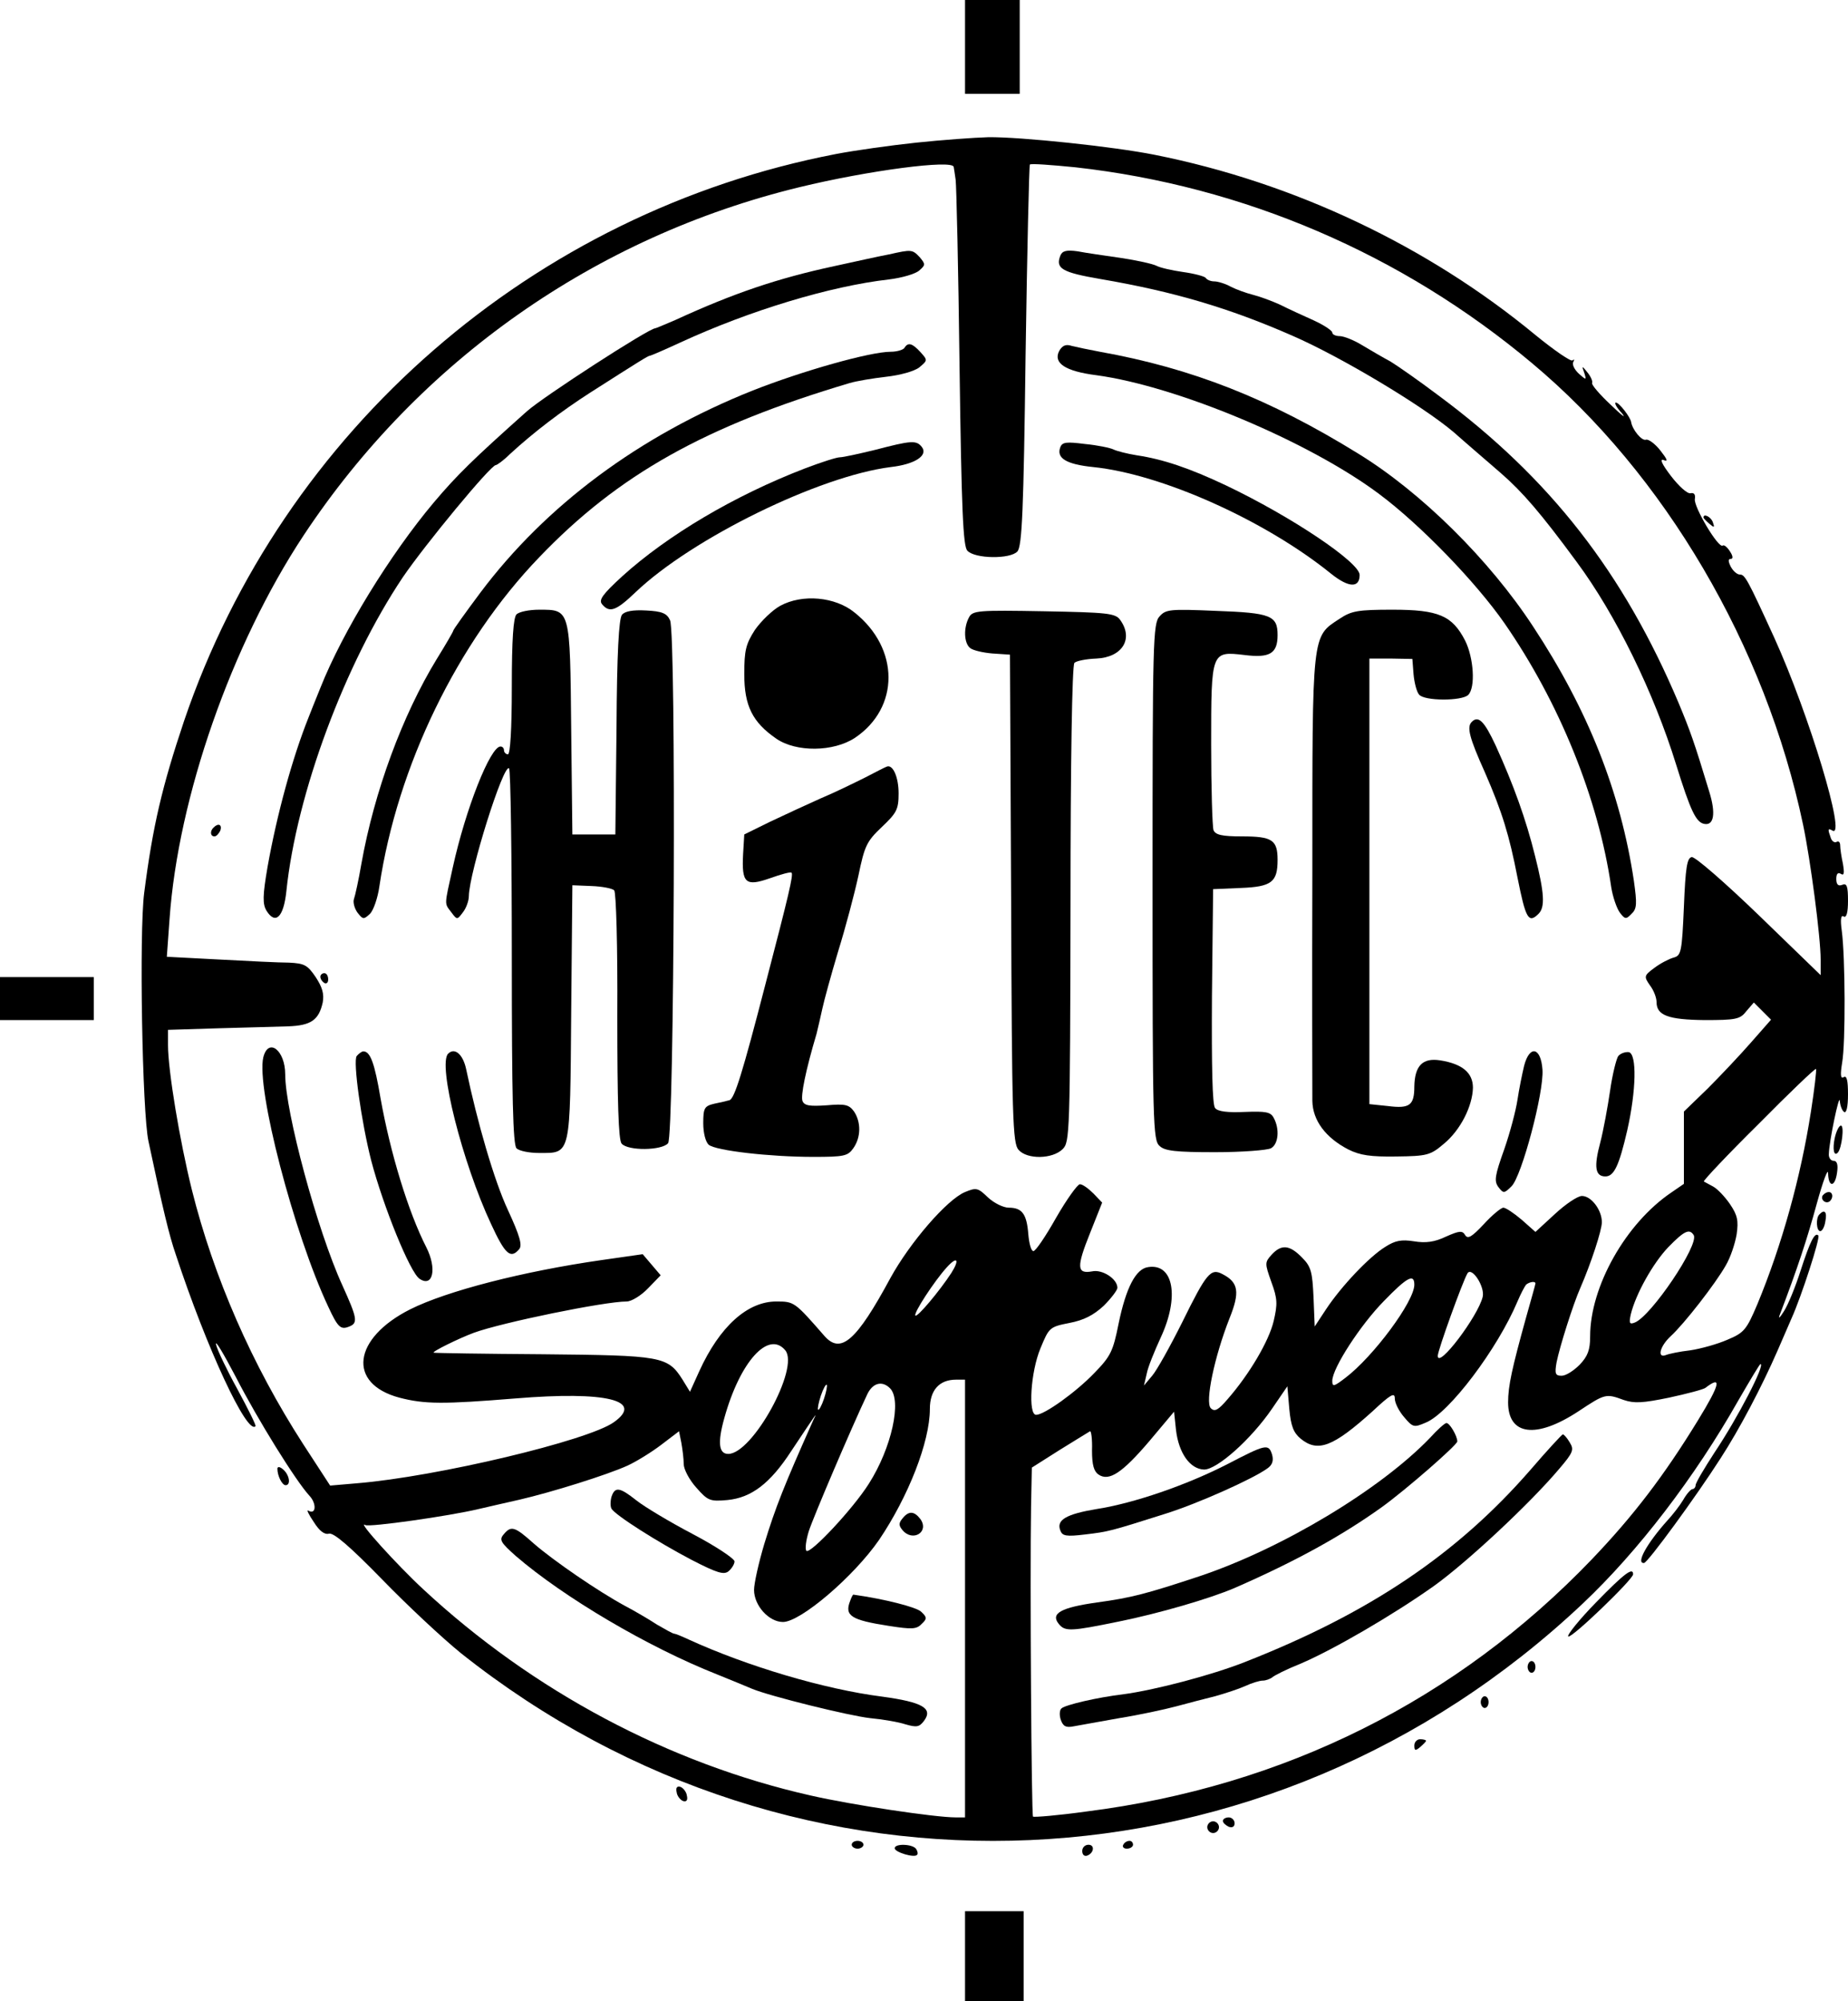 <?xml version="1.0" standalone="no"?>
<!DOCTYPE svg PUBLIC "-//W3C//DTD SVG 20010904//EN"
 "http://www.w3.org/TR/2001/REC-SVG-20010904/DTD/svg10.dtd">
<svg version="1.0" xmlns="http://www.w3.org/2000/svg"
 width="473pt" height="512pt" viewBox="0 0 473 512"
 preserveAspectRatio="xMidYMid meet">
<g transform="translate(-19,512) scale(0.1,-0.1)"
fill="#000000" stroke="none">
<path d="M2660 5000 l0 -120 70 0 70 0 0 120 0 120 -70 0 -70 0 0 -120z"/>
<path d="M2535 4755 c-66 -7 -158 -20 -205 -29 -775 -149 -1416 -706 -1669
-1451 -56 -167 -80 -268 -102 -440 -13 -101 -5 -561 11 -635 37 -174 53 -241
70 -290 79 -240 183 -463 204 -439 2 2 -19 44 -46 94 -27 49 -52 101 -55 115
-3 14 19 -23 50 -82 57 -111 154 -267 189 -305 19 -20 17 -50 -3 -38 -5 3 1
-10 14 -29 15 -24 28 -33 39 -30 12 3 53 -32 135 -116 65 -67 156 -152 203
-190 862 -685 2066 -632 2871 127 141 133 287 323 399 521 29 50 54 92 56 92
13 0 -57 -136 -118 -227 -26 -40 -48 -77 -48 -83 0 -5 -4 -10 -8 -10 -4 0 -15
-12 -24 -28 -9 -15 -27 -38 -40 -52 -52 -58 -82 -111 -60 -109 9 0 134 171
196 268 48 74 105 182 146 276 12 28 28 65 36 83 24 53 74 206 68 211 -9 9
-21 -15 -45 -89 -13 -41 -32 -88 -43 -105 -10 -16 -15 -21 -11 -10 46 120 71
197 95 285 16 58 29 93 29 78 1 -37 18 -36 23 2 3 20 0 30 -9 30 -7 0 -13 8
-12 18 1 33 27 157 28 135 1 -12 6 -25 11 -28 6 -4 10 13 10 45 0 35 -3 49
-11 44 -8 -5 -9 6 -4 37 9 50 8 272 -1 338 -4 29 -2 41 5 36 7 -4 11 10 11 40
0 38 -3 46 -15 41 -10 -4 -15 1 -15 15 0 13 4 18 12 13 8 -5 9 2 5 26 -4 18
-7 39 -7 47 0 8 -4 12 -9 9 -5 -3 -12 1 -15 10 -8 22 -8 26 4 19 37 -23 -59
296 -149 494 -69 151 -75 161 -88 161 -7 0 -17 9 -23 20 -7 14 -7 20 0 20 6 0
6 7 -2 19 -7 11 -15 18 -19 15 -11 -7 -74 99 -71 119 2 12 -2 17 -11 15 -8 -2
-30 18 -50 44 -23 30 -30 45 -19 41 12 -5 10 1 -8 24 -14 18 -31 30 -37 28
-11 -4 -35 26 -38 45 -2 13 -31 50 -39 50 -5 0 1 -12 15 -27 13 -16 0 -6 -28
21 -29 27 -50 52 -48 56 2 4 -3 16 -11 26 -15 19 -16 19 -9 0 6 -19 5 -19 -14
-2 -11 10 -18 24 -14 30 3 6 3 8 -2 4 -4 -4 -46 25 -94 64 -277 229 -619 391
-976 462 -105 21 -343 46 -425 45 -36 -1 -119 -7 -185 -14z m96 -62 c1 -5 3
-19 5 -33 2 -14 7 -230 10 -480 5 -364 9 -458 20 -469 19 -21 110 -22 128 -2
12 13 16 106 21 501 4 267 9 487 11 489 3 3 55 -1 116 -7 431 -48 836 -222
1169 -501 340 -284 598 -724 694 -1181 19 -90 45 -288 45 -345 l0 -40 -157
152 c-87 84 -165 152 -173 150 -12 -2 -16 -27 -20 -127 -5 -115 -7 -125 -26
-130 -11 -3 -33 -14 -49 -26 -27 -20 -28 -22 -12 -45 10 -13 17 -32 17 -43 0
-34 30 -45 123 -46 80 0 91 2 107 23 l19 22 22 -22 22 -22 -51 -58 c-28 -32
-78 -85 -111 -118 l-61 -59 0 -93 0 -92 -32 -22 c-117 -79 -208 -241 -208
-368 0 -35 -6 -51 -27 -73 -15 -15 -35 -28 -46 -28 -16 0 -18 5 -13 34 8 40
42 148 61 191 27 62 55 147 55 168 0 31 -27 67 -51 67 -11 0 -42 -21 -69 -46
l-50 -46 -35 31 c-20 17 -41 31 -47 31 -6 0 -29 -19 -50 -42 -31 -33 -41 -39
-48 -28 -7 12 -15 11 -49 -4 -29 -14 -52 -17 -82 -12 -32 5 -48 2 -73 -14 -41
-25 -113 -101 -152 -160 l-29 -44 -3 75 c-3 64 -6 78 -29 101 -32 33 -53 35
-78 8 -18 -20 -18 -22 -1 -70 16 -43 16 -57 6 -100 -12 -51 -62 -136 -118
-200 -24 -28 -33 -33 -43 -23 -15 15 9 131 48 230 27 67 23 92 -18 113 -30 16
-41 3 -103 -123 -31 -62 -65 -123 -77 -137 l-21 -25 7 30 c3 17 20 58 36 93
48 103 33 190 -32 180 -32 -4 -57 -53 -76 -145 -14 -70 -20 -83 -62 -126 -47
-49 -128 -107 -149 -107 -21 0 -14 110 11 170 22 53 23 55 74 65 37 7 62 20
88 44 19 19 35 40 35 46 0 23 -39 48 -65 42 -39 -7 -40 11 -5 98 l31 78 -22
23 c-13 13 -28 24 -35 24 -6 0 -34 -39 -61 -86 -27 -48 -53 -86 -58 -85 -6 0
-11 20 -13 43 -4 52 -16 68 -50 68 -14 0 -38 12 -53 26 -26 25 -30 26 -59 14
-46 -19 -141 -129 -191 -220 -87 -161 -127 -196 -169 -148 -76 87 -77 88 -123
88 -74 0 -145 -64 -197 -178 l-24 -53 -19 31 c-38 60 -53 62 -357 65 -151 1
-277 3 -280 4 -6 2 65 37 103 51 71 26 334 80 391 80 12 0 37 15 55 34 l32 33
-23 27 -23 27 -105 -15 c-202 -29 -396 -79 -490 -126 -147 -74 -162 -190 -28
-226 65 -17 113 -17 298 -2 232 19 330 -5 251 -61 -66 -47 -452 -139 -656
-156 l-70 -6 -69 106 c-131 203 -229 427 -285 651 -31 125 -61 305 -61 370 l0
39 128 4 c70 2 151 4 179 5 59 2 79 16 89 61 4 22 -1 39 -18 65 -21 31 -29 35
-68 37 -25 0 -105 4 -179 8 l-134 7 7 97 c22 311 158 701 343 981 296 447 746
764 1269 891 177 43 392 71 395 52z m2194 -2418 c-26 -167 -74 -340 -137 -492
-28 -66 -34 -73 -77 -91 -25 -11 -68 -23 -95 -27 -27 -3 -55 -9 -62 -12 -23
-9 -16 22 12 48 35 32 115 135 141 181 12 20 24 56 28 80 5 35 2 49 -17 77
-13 19 -32 39 -43 45 -11 6 -22 12 -24 13 -2 2 60 68 140 147 79 80 145 143
147 141 2 -2 -4 -52 -13 -110z m-300 -315 c15 -24 -109 -208 -151 -224 -13 -5
-15 -2 -10 21 13 53 57 131 96 172 41 42 54 48 65 31z m-1900 -97 c-30 -46
-87 -114 -92 -109 -6 5 49 89 80 123 27 30 34 21 12 -14z m1360 -61 c-12 -50
-115 -186 -115 -151 0 14 64 191 76 211 11 18 45 -34 39 -60z m-175 31 c0 -43
-105 -184 -176 -238 -30 -23 -34 -24 -34 -8 0 32 72 143 132 204 60 62 78 71
78 42z m310 3 c0 -2 -11 -41 -24 -87 -36 -130 -46 -175 -46 -217 0 -85 72 -94
180 -23 68 45 70 46 116 29 27 -9 48 -8 116 6 46 10 88 21 93 25 43 33 38 10
-19 -83 -87 -142 -165 -244 -271 -355 -346 -361 -788 -582 -1295 -646 -72 -10
-133 -15 -136 -13 -4 5 -8 607 -5 793 l2 100 71 45 c40 25 75 46 78 48 3 1 6
-21 5 -49 0 -38 5 -54 17 -62 27 -18 61 5 130 86 l63 75 5 -47 c7 -59 36 -100
72 -101 33 0 120 77 174 156 l39 57 5 -58 c4 -44 11 -61 29 -76 44 -36 83 -21
184 70 47 44 57 49 57 33 0 -12 11 -33 24 -48 22 -26 25 -27 55 -14 60 24 184
189 235 310 8 19 18 38 22 43 8 7 24 10 24 3z m-1920 -171 c37 -45 -84 -265
-146 -265 -24 0 -28 28 -10 92 40 144 113 225 156 173z m460 -635 l0 -560 -24
0 c-53 0 -266 32 -371 56 -363 82 -711 267 -992 528 -66 61 -172 178 -148 164
10 -6 215 23 290 41 22 5 69 16 105 24 82 19 223 63 276 87 22 10 61 34 86 53
l46 35 6 -30 c3 -17 6 -41 6 -54 0 -13 14 -40 32 -60 30 -34 35 -36 80 -32 61
6 109 42 163 125 72 108 67 101 56 78 -74 -166 -96 -221 -125 -316 -14 -47
-26 -100 -26 -117 0 -40 38 -82 74 -82 45 0 181 116 246 210 75 111 130 251
130 335 0 48 24 75 67 75 l23 0 0 -560z m-361 511 c-6 -18 -13 -30 -15 -28 -2
2 1 18 7 36 6 18 13 30 15 28 2 -2 -1 -18 -7 -36z m169 27 c31 -31 4 -153 -54
-244 -41 -65 -150 -181 -160 -172 -4 5 -1 27 6 50 12 37 108 262 150 351 14
29 38 35 58 15z"/>
<path d="M2465 4469 c-22 -4 -85 -18 -140 -30 -144 -31 -257 -69 -407 -138
-26 -11 -49 -21 -51 -21 -16 0 -285 -174 -328 -212 -138 -123 -179 -163 -239
-234 -111 -132 -233 -330 -290 -474 -12 -30 -26 -64 -30 -75 -42 -105 -81
-248 -105 -382 -13 -75 -13 -96 -3 -113 23 -37 44 -17 51 50 26 250 150 582
298 803 58 85 225 287 238 287 3 0 20 12 36 28 62 57 132 110 205 157 127 81
149 95 154 95 2 0 37 15 78 34 178 82 384 144 533 161 33 4 68 14 78 23 16 14
16 16 1 34 -19 20 -21 20 -79 7z"/>
<path d="M2904 4466 c-13 -33 4 -43 103 -60 187 -32 329 -74 491 -145 124 -54
333 -179 413 -247 35 -31 90 -78 121 -105 55 -48 101 -101 193 -226 101 -136
198 -335 255 -519 37 -119 51 -148 72 -152 25 -5 30 27 13 82 -39 129 -49 156
-78 226 -141 334 -329 576 -615 788 -49 37 -105 76 -123 87 -19 10 -51 29 -73
42 -21 13 -47 23 -57 23 -10 0 -19 4 -19 9 0 5 -21 19 -47 31 -27 12 -66 30
-88 41 -22 10 -53 21 -69 25 -16 4 -41 13 -55 20 -14 8 -34 14 -43 14 -9 0
-19 4 -22 9 -3 4 -29 11 -58 15 -28 4 -59 11 -68 16 -10 5 -51 14 -91 20 -41
6 -91 13 -111 17 -29 4 -39 1 -44 -11z"/>
<path d="M2505 4230 c-3 -5 -19 -10 -35 -10 -53 0 -226 -49 -353 -99 -291
-116 -530 -294 -698 -518 -38 -51 -69 -94 -69 -97 0 -2 -19 -35 -42 -72 -88
-144 -160 -339 -193 -524 -7 -41 -16 -82 -19 -90 -3 -8 1 -24 9 -35 14 -18 16
-18 32 -3 9 9 20 41 24 70 46 308 200 625 409 842 203 212 425 336 795 446 17
5 58 12 93 16 36 4 72 14 85 24 21 18 22 18 3 39 -21 23 -32 26 -41 11z"/>
<path d="M2901 4222 c-16 -31 16 -52 95 -62 207 -28 545 -170 724 -304 106
-79 248 -226 321 -331 140 -202 240 -448 273 -675 4 -25 14 -54 22 -65 13 -17
16 -18 30 -3 14 13 14 26 6 84 -34 227 -117 437 -258 651 -112 171 -286 343
-447 442 -228 141 -427 219 -662 261 -27 5 -60 12 -72 15 -15 5 -24 1 -32 -13z"/>
<path d="M2430 3969 c-41 -10 -82 -19 -90 -19 -9 0 -49 -13 -91 -29 -179 -69
-350 -170 -467 -276 -50 -46 -60 -60 -51 -71 19 -23 36 -17 86 31 145 138 470
297 653 320 62 7 97 30 79 52 -14 17 -27 16 -119 -8z"/>
<path d="M2904 3976 c-11 -28 15 -44 84 -51 176 -18 441 -137 609 -273 45 -36
73 -37 73 -3 0 32 -174 149 -342 229 -93 44 -161 67 -228 77 -25 4 -52 11 -60
15 -8 4 -41 11 -73 14 -47 6 -58 5 -63 -8z"/>
<path d="M2187 3570 c-20 -11 -49 -39 -65 -62 -23 -36 -27 -52 -27 -113 0 -81
21 -123 82 -165 51 -35 146 -34 201 2 115 77 115 229 -1 321 -49 40 -133 48
-190 17z"/>
<path d="M1512 3548 c-8 -8 -12 -64 -12 -185 0 -109 -4 -173 -10 -173 -5 0
-10 5 -10 10 0 6 -4 10 -9 10 -26 0 -89 -159 -122 -309 -22 -100 -22 -91 -4
-115 15 -20 15 -20 30 0 8 10 15 29 15 41 1 61 89 341 103 327 4 -4 7 -222 7
-484 0 -357 3 -479 12 -488 7 -7 33 -12 58 -12 82 0 79 -10 82 361 l3 324 49
-2 c27 -1 53 -6 58 -11 5 -5 9 -142 8 -322 0 -220 3 -317 11 -326 16 -19 103
-18 119 1 16 19 21 1306 5 1338 -8 18 -21 23 -61 25 -34 2 -55 -2 -62 -11 -8
-9 -13 -100 -14 -288 l-3 -274 -55 0 -55 0 -3 269 c-3 309 -2 306 -82 306 -25
0 -51 -5 -58 -12z"/>
<path d="M2670 3540 c-14 -26 -13 -65 3 -78 7 -6 33 -12 57 -14 l45 -3 3 -624
c2 -564 4 -626 19 -643 22 -25 87 -24 113 2 18 18 19 38 20 627 0 360 4 611
10 617 5 5 30 10 56 11 67 3 96 51 61 99 -12 17 -33 19 -195 22 -169 3 -183 2
-192 -16z"/>
<path d="M3158 3543 c-17 -18 -18 -65 -18 -680 0 -616 1 -661 18 -675 13 -13
43 -16 142 -16 69 0 133 5 143 10 19 10 23 49 7 78 -8 15 -20 17 -74 15 -44
-2 -69 1 -76 10 -7 8 -9 105 -8 286 l3 274 70 3 c80 3 95 15 95 72 0 51 -14
60 -91 60 -52 0 -68 4 -73 16 -3 9 -6 107 -6 219 0 240 0 239 86 229 64 -8 84
4 84 51 0 50 -17 57 -158 62 -117 5 -128 4 -144 -14z"/>
<path d="M3619 3537 c-72 -47 -70 -32 -70 -644 -1 -301 0 -567 0 -590 1 -50
34 -94 92 -124 30 -15 57 -19 123 -18 78 1 87 3 121 32 43 35 74 97 75 144 0
38 -27 61 -84 70 -45 7 -65 -14 -66 -67 0 -48 -12 -57 -67 -50 l-48 5 0 570 0
570 55 0 55 -1 3 -39 c2 -22 8 -45 14 -52 13 -17 110 -17 126 -1 19 19 14 95
-8 139 -33 64 -68 79 -186 79 -88 0 -105 -3 -135 -23z"/>
<path d="M3957 3273 c-13 -13 -7 -39 34 -130 44 -101 62 -160 83 -268 21 -105
28 -119 54 -93 17 17 15 53 -9 148 -23 93 -55 182 -101 283 -29 62 -44 77 -61
60z"/>
<path d="M2405 3131 c-28 -14 -79 -39 -115 -54 -36 -16 -94 -43 -130 -60 l-65
-32 -3 -50 c-4 -75 6 -84 69 -62 28 10 53 17 55 14 5 -5 -7 -56 -66 -282 -60
-232 -80 -296 -93 -300 -7 -2 -24 -6 -39 -9 -25 -6 -28 -11 -28 -50 0 -25 6
-48 14 -55 18 -15 156 -31 268 -31 78 0 88 2 102 22 20 28 20 67 2 94 -13 18
-23 20 -70 16 -44 -3 -57 -1 -62 11 -5 13 8 78 36 172 4 17 11 46 15 65 4 19
22 85 40 145 19 61 42 148 52 194 16 77 21 88 60 125 38 36 43 45 43 86 0 41
-14 73 -29 69 -4 -1 -29 -14 -56 -28z"/>
<path d="M737 3003 c-10 -9 -9 -23 2 -23 5 0 11 7 15 15 5 15 -5 20 -17 8z"/>
<path d="M1010 2621 c0 -6 5 -13 10 -16 6 -3 10 1 10 9 0 9 -4 16 -10 16 -5 0
-10 -4 -10 -9z"/>
<path d="M864 2415 c-19 -78 78 -451 166 -638 25 -54 32 -60 54 -51 23 9 20
22 -18 106 -64 140 -146 444 -146 539 0 62 -43 95 -56 44z"/>
<path d="M1103 2418 c-10 -13 12 -169 37 -267 31 -118 100 -288 124 -303 34
-23 45 26 17 81 -46 90 -92 241 -117 381 -15 89 -26 120 -44 120 -4 0 -12 -6
-17 -12z"/>
<path d="M1337 2424 c-27 -27 36 -278 110 -436 36 -78 50 -90 72 -64 8 10 2
33 -29 100 -35 75 -78 223 -107 361 -8 37 -29 56 -46 39z"/>
<path d="M4091 2393 c-5 -21 -13 -60 -17 -87 -4 -27 -19 -84 -34 -127 -24 -67
-26 -81 -15 -96 13 -17 15 -17 34 2 26 26 83 240 79 298 -4 58 -33 64 -47 10z"/>
<path d="M4332 2418 c-5 -7 -15 -47 -21 -89 -6 -41 -17 -101 -25 -132 -17 -63
-13 -87 13 -87 22 0 35 27 56 118 23 102 25 195 4 200 -9 1 -21 -3 -27 -10z"/>
<path d="M3850 1441 c-127 -132 -378 -283 -590 -354 -136 -45 -174 -55 -262
-67 -92 -13 -120 -28 -98 -55 16 -20 31 -19 153 6 104 21 234 59 297 86 158
69 275 134 377 207 61 44 193 159 193 168 0 14 -20 48 -28 47 -4 0 -23 -17
-42 -38z"/>
<path d="M4107 1359 c-188 -216 -413 -367 -732 -492 -84 -33 -228 -71 -310
-82 -67 -8 -148 -27 -158 -36 -5 -4 -6 -17 -2 -29 6 -17 13 -21 33 -17 15 3
68 12 117 21 50 8 115 22 145 30 30 8 75 20 100 26 25 7 59 18 77 26 17 8 37
14 45 14 8 0 18 4 24 8 5 5 37 21 72 35 85 36 239 126 342 199 85 61 246 211
321 300 36 42 38 49 27 67 -7 12 -15 21 -18 21 -3 -1 -40 -41 -83 -91z"/>
<path d="M3330 1373 c-104 -53 -237 -99 -333 -114 -78 -13 -104 -28 -93 -55 5
-14 15 -16 64 -10 59 7 63 8 202 52 84 26 227 90 264 117 13 9 16 20 12 35 -9
29 -16 27 -116 -25z"/>
<path d="M1755 1290 c-3 -11 -3 -24 0 -30 10 -17 119 -86 205 -131 66 -34 83
-39 95 -29 8 7 15 18 15 25 0 7 -48 39 -107 70 -59 31 -124 70 -144 86 -43 34
-55 36 -64 9z"/>
<path d="M2500 1235 c-10 -12 -10 -18 0 -30 26 -31 69 -5 46 28 -16 21 -30 22
-46 2z"/>
<path d="M1479 1194 c-12 -14 -7 -21 31 -55 123 -106 338 -233 515 -303 39
-16 79 -32 90 -37 46 -19 248 -69 302 -75 32 -3 73 -10 91 -16 28 -8 35 -7 47
9 24 32 -4 48 -107 62 -149 19 -346 78 -495 146 -17 8 -34 15 -37 15 -4 0 -23
11 -44 23 -20 13 -57 35 -82 48 -70 38 -182 115 -233 159 -50 45 -59 47 -78
24z"/>
<path d="M2366 1024 c-15 -38 2 -49 99 -64 58 -9 71 -9 84 5 14 13 14 17 -1
31 -12 12 -95 33 -174 44 -1 0 -5 -7 -8 -16z"/>
<path d="M4550 3796 c0 -2 7 -9 15 -16 13 -11 14 -10 9 4 -5 14 -24 23 -24 12z"/>
<path d="M190 2565 l0 -55 120 0 120 0 0 55 0 55 -120 0 -120 0 0 -55z"/>
<path d="M4886 2208 c-6 -28 -2 -48 8 -37 10 11 17 69 8 69 -5 0 -12 -14 -16
-32z"/>
<path d="M4855 2061 c-6 -11 9 -23 19 -14 9 9 7 23 -3 23 -6 0 -12 -4 -16 -9z"/>
<path d="M4847 2013 c-10 -9 -8 -43 2 -43 5 0 11 11 13 25 5 24 -2 32 -15 18z"/>
<path d="M900 1362 c0 -18 12 -42 21 -42 14 0 10 26 -6 40 -9 8 -15 8 -15 2z"/>
<path d="M4275 1020 c-43 -44 -75 -84 -71 -87 7 -7 166 146 166 159 0 19 -22
3 -95 -72z"/>
<path d="M4100 855 c0 -8 5 -15 10 -15 6 0 10 7 10 15 0 8 -4 15 -10 15 -5 0
-10 -7 -10 -15z"/>
<path d="M3980 765 c0 -8 5 -15 10 -15 6 0 10 7 10 15 0 8 -4 15 -10 15 -5 0
-10 -7 -10 -15z"/>
<path d="M3810 654 c0 -14 3 -14 15 -4 8 7 15 14 15 16 0 2 -7 4 -15 4 -8 0
-15 -7 -15 -16z"/>
<path d="M1922 534 c1 -9 9 -19 16 -22 9 -3 13 2 10 14 -1 9 -9 19 -16 22 -9
3 -13 -2 -10 -14z"/>
<path d="M3320 461 c0 -5 7 -11 15 -15 9 -3 15 0 15 9 0 8 -7 15 -15 15 -8 0
-15 -4 -15 -9z"/>
<path d="M3280 445 c0 -8 7 -15 15 -15 8 0 15 7 15 15 0 8 -7 15 -15 15 -8 0
-15 -7 -15 -15z"/>
<path d="M2370 400 c0 -5 7 -10 15 -10 8 0 15 5 15 10 0 6 -7 10 -15 10 -8 0
-15 -4 -15 -10z"/>
<path d="M3065 400 c-3 -5 1 -10 9 -10 9 0 16 5 16 10 0 6 -4 10 -9 10 -6 0
-13 -4 -16 -10z"/>
<path d="M2480 391 c0 -10 50 -25 57 -17 3 2 2 9 -2 15 -8 13 -55 15 -55 2z"/>
<path d="M2960 384 c0 -9 5 -14 12 -12 18 6 21 28 4 28 -9 0 -16 -7 -16 -16z"/>
<path d="M2660 115 l0 -115 75 0 75 0 0 115 0 115 -75 0 -75 0 0 -115z"/>
</g>
</svg>
